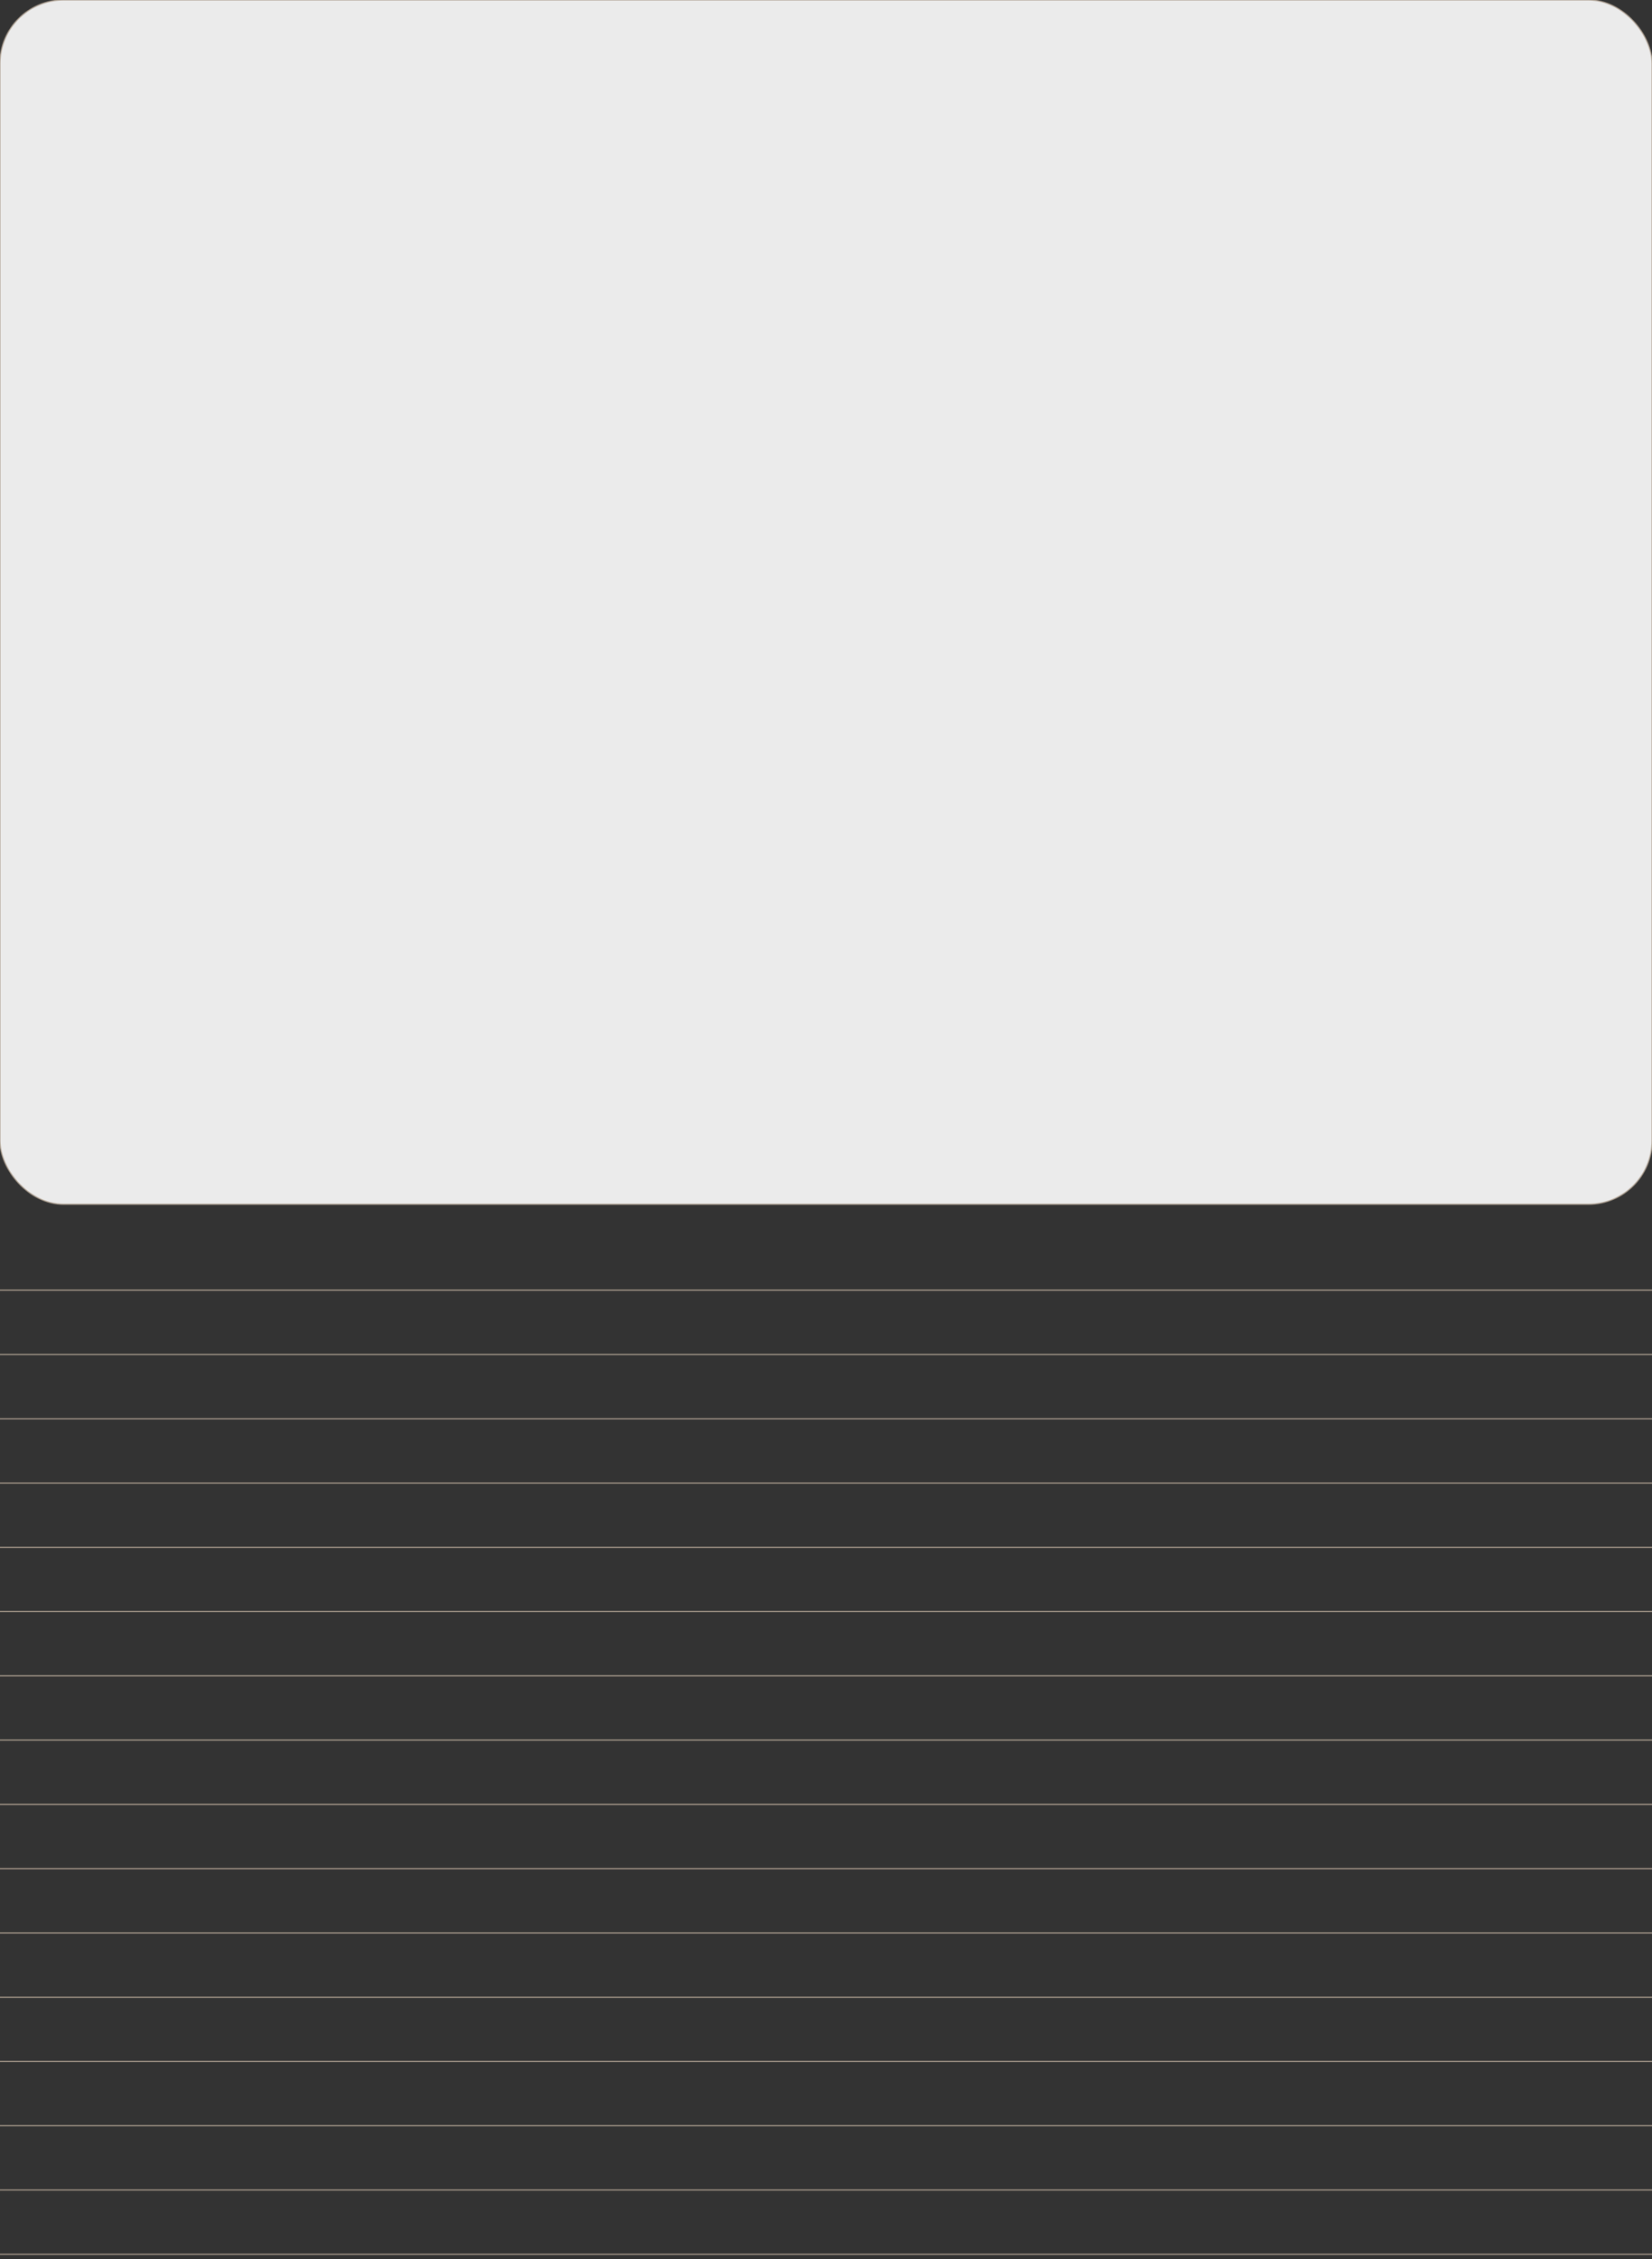 <?xml version="1.0" encoding="UTF-8" standalone="no"?>
<!-- Created with Inkscape (http://www.inkscape.org/) -->

<svg
   width="136mm"
   height="186mm"
   viewBox="0 0 514.016 702.992"
   version="1.1"
   id="svg1"
   inkscape:version="1.3.2 (091e20ef0f, 2023-11-25)"
   sodipodi:docname="Panel.svg"
   xmlns:inkscape="http://www.inkscape.org/namespaces/inkscape"
   xmlns:sodipodi="http://sodipodi.sourceforge.net/DTD/sodipodi-0.dtd"
   xmlns="http://www.w3.org/2000/svg"
   xmlns:svg="http://www.w3.org/2000/svg">
  <rect x="0" y="0" width="514.016" height="702.992" fill="#333333" stroke="none"/>
  <sodipodi:namedview
     id="namedview1"
     pagecolor="#ffffff"
     bordercolor="#eeeeee"
     borderopacity="1"
     inkscape:showpageshadow="0"
     inkscape:pageopacity="0"
     inkscape:pagecheckerboard="0"
     inkscape:deskcolor="#505050"
     inkscape:document-units="mm"
     inkscape:zoom="0.79447364"
     inkscape:cx="312.15636"
     inkscape:cy="410.96392"
     inkscape:window-width="1920"
     inkscape:window-height="1001"
     inkscape:window-x="0"
     inkscape:window-y="0"
     inkscape:window-maximized="1"
     inkscape:current-layer="svg1"
     showgrid="false">
    <inkscape:grid
       id="grid1"
       units="mm"
       originx="0"
       originy="0"
       spacingx="3.78"
       spacingy="3.78"
       empcolor="#0099e5"
       empopacity="0.302"
       color="#0099e5"
       opacity="0.149"
       empspacing="10"
       dotted="false"
       gridanglex="30"
       gridanglez="30"
       visible="false" />
  </sodipodi:namedview>
  <defs
     id="defs1">
    <inkscape:path-effect
       effect="tiling"
       id="path-effect3"
       is_visible="true"
       lpeversion="1"
       unit="mm"
       seed="1;1"
       lpesatellites=""
       num_rows="16"
       num_cols="1"
       gapx="0"
       gapy="20"
       offset="0"
       offset_type="false"
       scale="0"
       rotate="0"
       mirrorrowsx="false"
       mirrorrowsy="false"
       mirrorcolsx="false"
       mirrorcolsy="false"
       mirrortrans="false"
       shrink_interp="false"
       split_items="false"
       link_styles="false"
       interpolate_scalex="false"
       interpolate_scaley="true"
       interpolate_rotatex="false"
       interpolate_rotatey="true"
       random_scale="false"
       random_rotate="false"
       random_gap_y="false"
       random_gap_x="false"
       transformorigin="translate(0,378)" />
    <inkscape:path-effect
       effect="tiling"
       id="path-effect2"
       is_visible="true"
       lpeversion="1"
       unit="mm"
       seed="1;1"
       lpesatellites=""
       num_rows="41"
       num_cols="30"
       gapx="15"
       gapy="15"
       offset="0"
       offset_type="false"
       scale="0"
       rotate="0"
       mirrorrowsx="false"
       mirrorrowsy="false"
       mirrorcolsx="false"
       mirrorcolsy="false"
       mirrortrans="false"
       shrink_interp="false"
       split_items="false"
       link_styles="false"
       interpolate_scalex="false"
       interpolate_scaley="true"
       interpolate_rotatex="false"
       interpolate_rotatey="true"
       random_scale="false"
       random_rotate="false"
       random_gap_y="false"
       random_gap_x="false"
       transformorigin="matrix(0.451,0,0,0.451,-13.067,-26.035)" />
    <inkscape:path-effect
       effect="tiling"
       id="path-effect1"
       is_visible="true"
       lpeversion="1"
       unit="px"
       seed="1;1"
       lpesatellites=""
       num_rows="58"
       num_cols="43"
       gapx="40"
       gapy="40"
       offset="0"
       offset_type="false"
       scale="0"
       rotate="0"
       mirrorrowsx="false"
       mirrorrowsy="false"
       mirrorcolsx="false"
       mirrorcolsy="false"
       mirrortrans="false"
       shrink_interp="false"
       split_items="false"
       link_styles="false"
       interpolate_scalex="false"
       interpolate_scaley="true"
       interpolate_rotatex="false"
       interpolate_rotatey="true"
       random_scale="false"
       random_rotate="false"
       random_gap_y="false"
       random_gap_x="false"
       transformorigin="matrix(0.451,0,0,0.451,38.297,108.629)" />
  </defs>
  <path
     style="opacity:0.9;fill:#ffffff;fill-rule:evenodd;stroke:#afa192;stroke-width:0.378;stroke-linecap:round"
     d="M 0,3.78 H 514.016 M 0,23.78 H 514.016 M 0,43.78 H 514.016 M 0,63.78 H 514.016 M 0,83.78 H 514.016 M 0,103.78 H 514.016 M 0,123.78 H 514.016 M 0,143.78 H 514.016 M 0,163.78 H 514.016 M 0,183.78 H 514.016 M 0,203.78 H 514.016 M 0,223.78 H 514.016 M 0,243.78 H 514.016 M 0,263.78 H 514.016 M 0,283.78 H 514.016 M 0,303.78 h 514.016"
     id="path1"
     inkscape:path-effect="#path-effect3"
     inkscape:original-d="M 0,3.7795275 H 514.01575"
     transform="translate(-9.4970505e-7,397.717)" />
  <rect
     style="font-variation-settings:normal;opacity:0.9;vector-effect:none;fill:#ffffff;fill-opacity:1;fill-rule:evenodd;stroke:#afa192;stroke-width:0.353;stroke-linecap:round;stroke-linejoin:miter;stroke-miterlimit:4;stroke-dasharray:none;stroke-dashoffset:0;stroke-opacity:1;-inkscape-stroke:none;stop-color:#000000;stop-opacity:1"
     id="rect1"
     width="514.041"
     height="374.767"
     x="-0.012"
     y="-0.012"
     ry="19.803" />
</svg>
